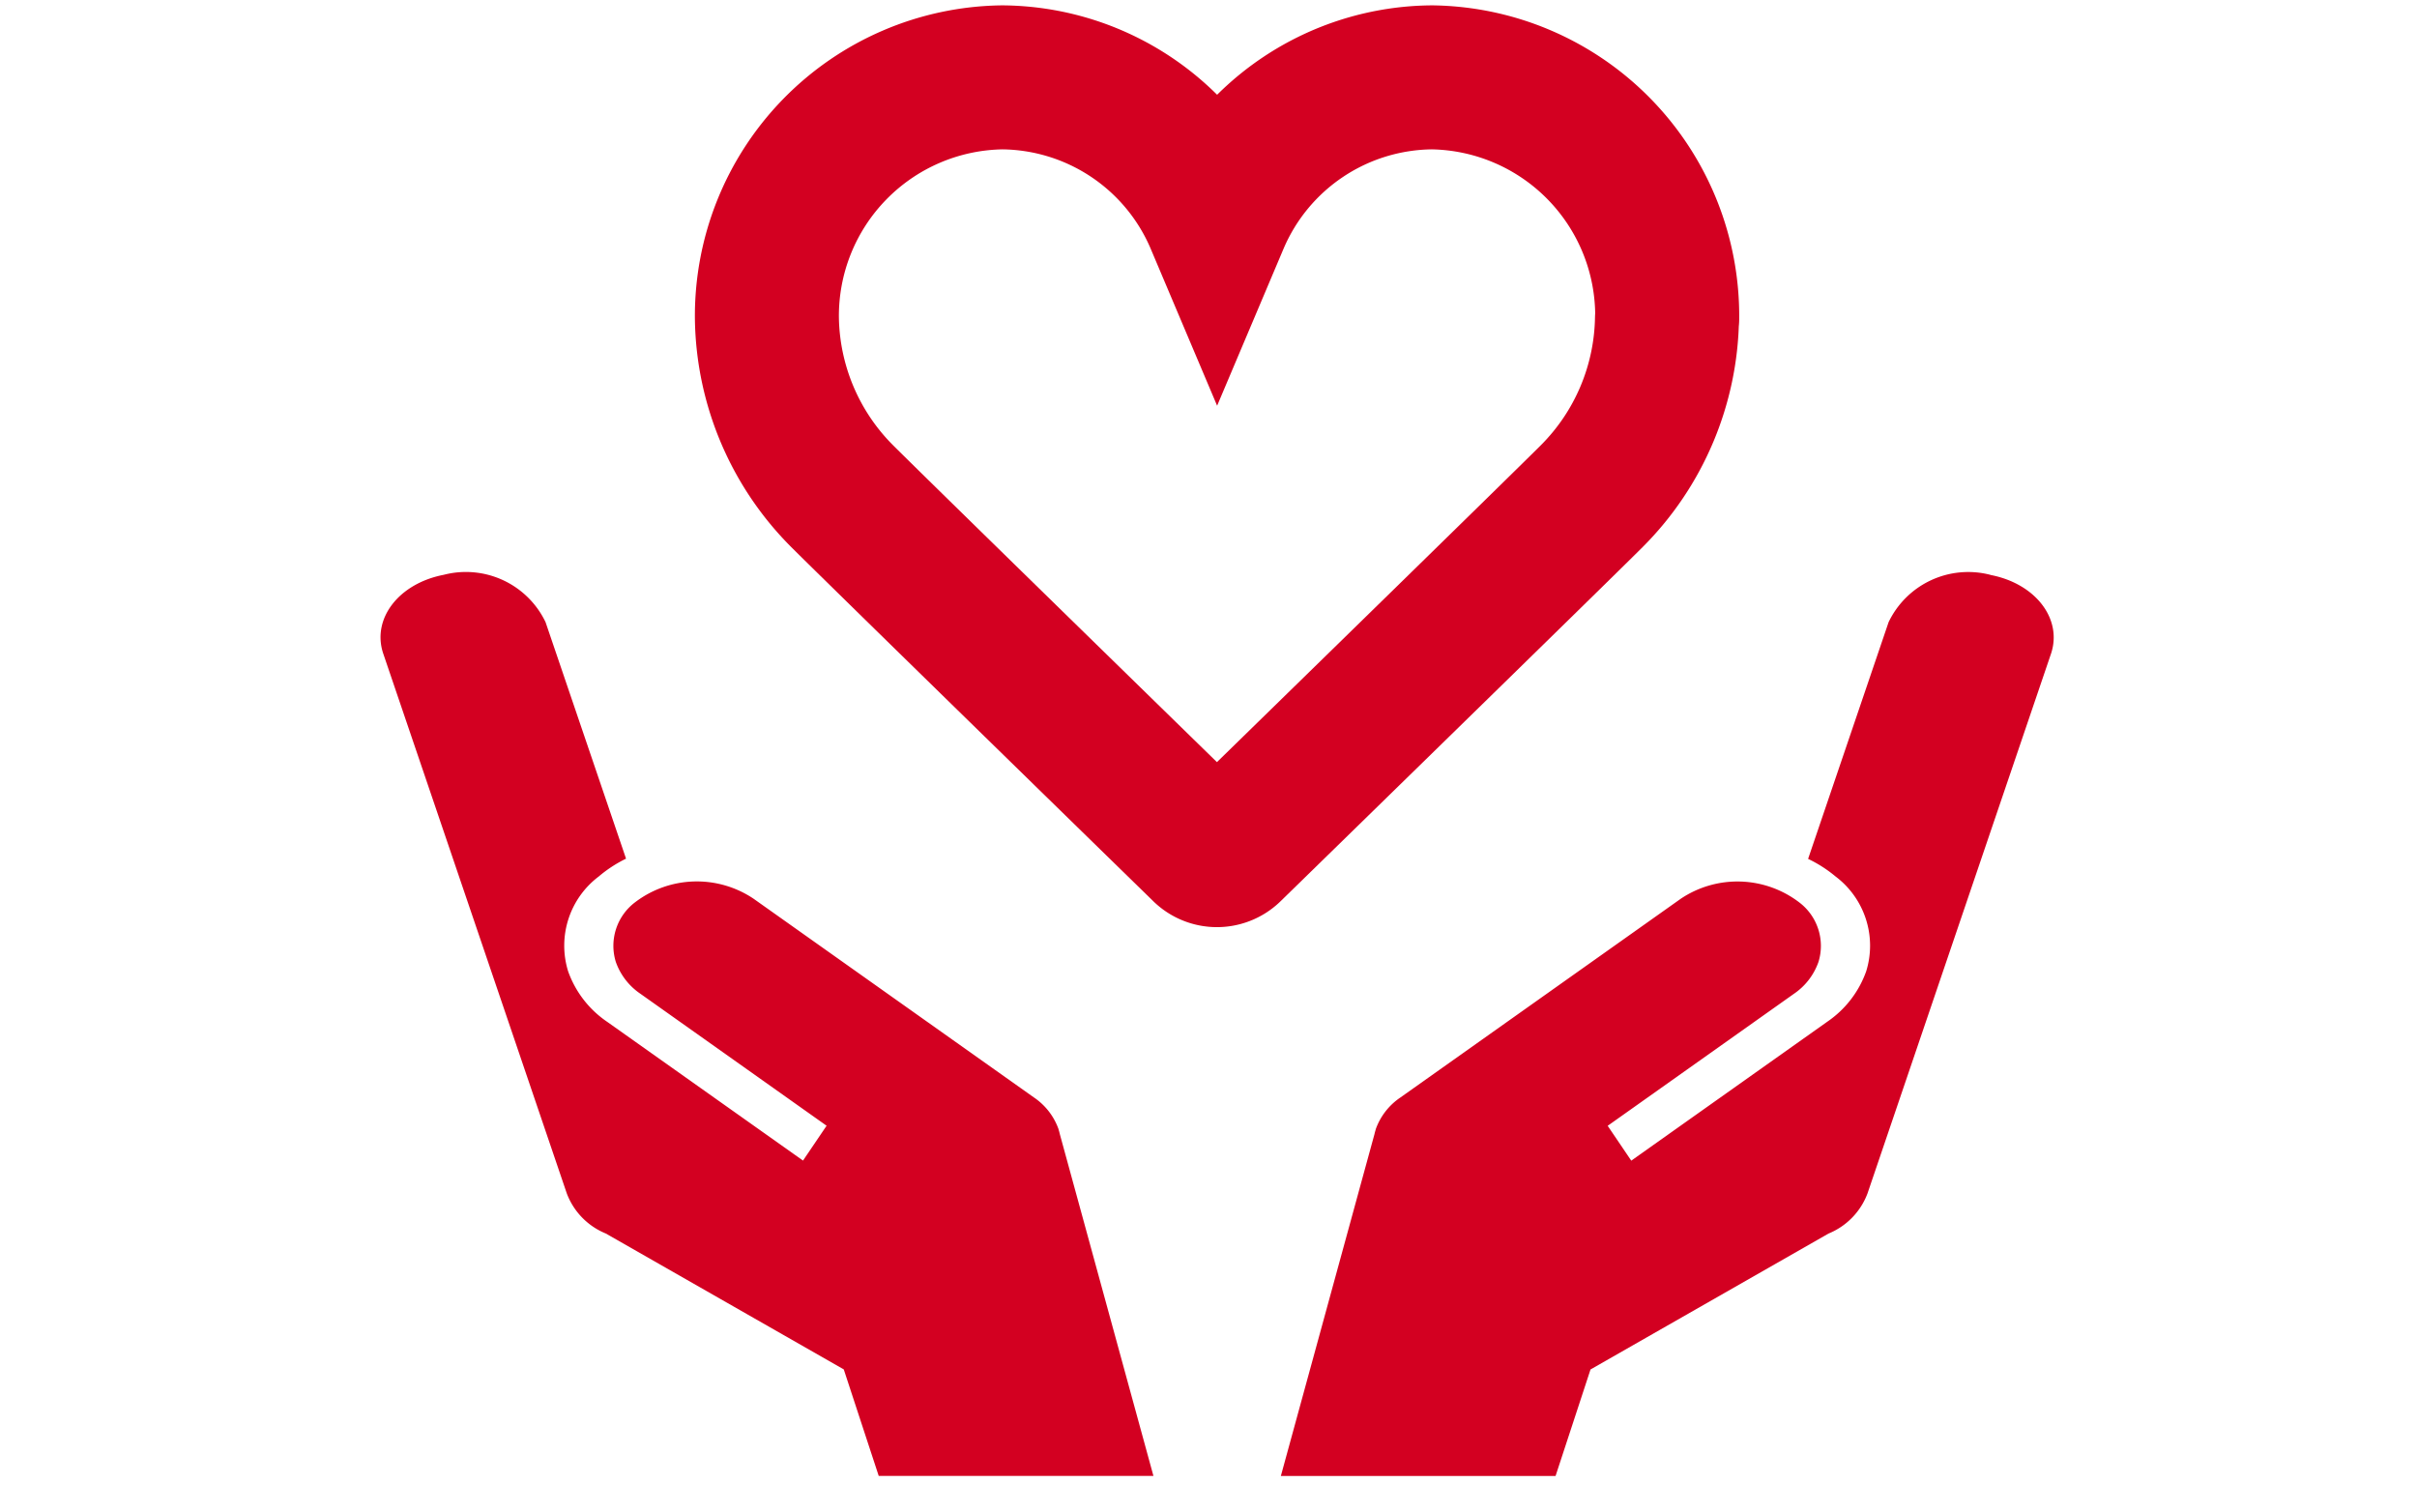 <svg id="グループ_8350" data-name="グループ 8350" xmlns="http://www.w3.org/2000/svg" xmlns:xlink="http://www.w3.org/1999/xlink" width="67.139" height="42" viewBox="0 0 67.139 42">
  <defs>
    <clipPath id="clip-path">
      <rect id="長方形_23227" data-name="長方形 23227" width="67.139" height="42" fill="none" stroke="#707070" stroke-width="1"/>
    </clipPath>
  </defs>
  <g id="グループ_8378" data-name="グループ 8378">
    <g id="マスクグループ_388" data-name="マスクグループ 388" clip-path="url(#clip-path)">
      <g id="グループ_8140" data-name="グループ 8140" transform="translate(10.57 2.149)">
        <path id="パス_330" data-name="パス 330" d="M166.408,6.705A6.627,6.627,0,0,0,159.877,0a6.536,6.536,0,0,0-5.971,3.989A6.536,6.536,0,0,0,147.936,0,6.627,6.627,0,0,0,141.4,6.705a7.138,7.138,0,0,0,2.088,4.927c.965.965,9.946,9.73,10.037,9.818a.531.531,0,0,0,.752,0c.091-.088,9.072-8.853,10.037-9.818a7.138,7.138,0,0,0,2.088-4.927" transform="translate(-130.667)" fill="none" stroke="#d30021" stroke-linecap="round" stroke-width="4"/>
        <path id="パス_331" data-name="パス 331" d="M18.836,40.228l0-.008h0a1.785,1.785,0,0,0-.685-.886l-7.791-5.523a2.828,2.828,0,0,0-3.288.1,1.515,1.515,0,0,0-.536,1.657,1.785,1.785,0,0,0,.686.887l5.169,3.664-.655.968L6.3,37.235a2.843,2.843,0,0,1-1.09-1.41,2.406,2.406,0,0,1,.852-2.63A3.615,3.615,0,0,1,6.82,32.7L4.584,26.129a2.453,2.453,0,0,0-2.829-1.314c-1.246.24-2,1.216-1.682,2.181l5.1,15a1.942,1.942,0,0,0,1.085,1.117l6.61,3.775.971,2.959h7.631l-2.6-9.494q-.014-.063-.034-.125" transform="translate(0 -10.996)" fill="#d30021"/>
        <path id="パス_332" data-name="パス 332" d="M326.4,24.816a2.453,2.453,0,0,0-2.829,1.314l-2.236,6.576a3.606,3.606,0,0,1,.763.489,2.406,2.406,0,0,1,.852,2.63,2.843,2.843,0,0,1-1.09,1.41l-5.437,3.854-.655-.968,5.169-3.664a1.786,1.786,0,0,0,.686-.887,1.515,1.515,0,0,0-.536-1.657,2.827,2.827,0,0,0-3.288-.1l-7.791,5.523a1.786,1.786,0,0,0-.685.886h0l0,.008q-.02.062-.034.125l-2.6,9.494h7.631l.971-2.959,6.61-3.775A1.942,1.942,0,0,0,322.985,42l5.1-15c.317-.965-.436-1.942-1.682-2.181" transform="translate(-281.68 -10.996)" fill="#d30021"/>
      </g>
    </g>
  </g>
</svg>
